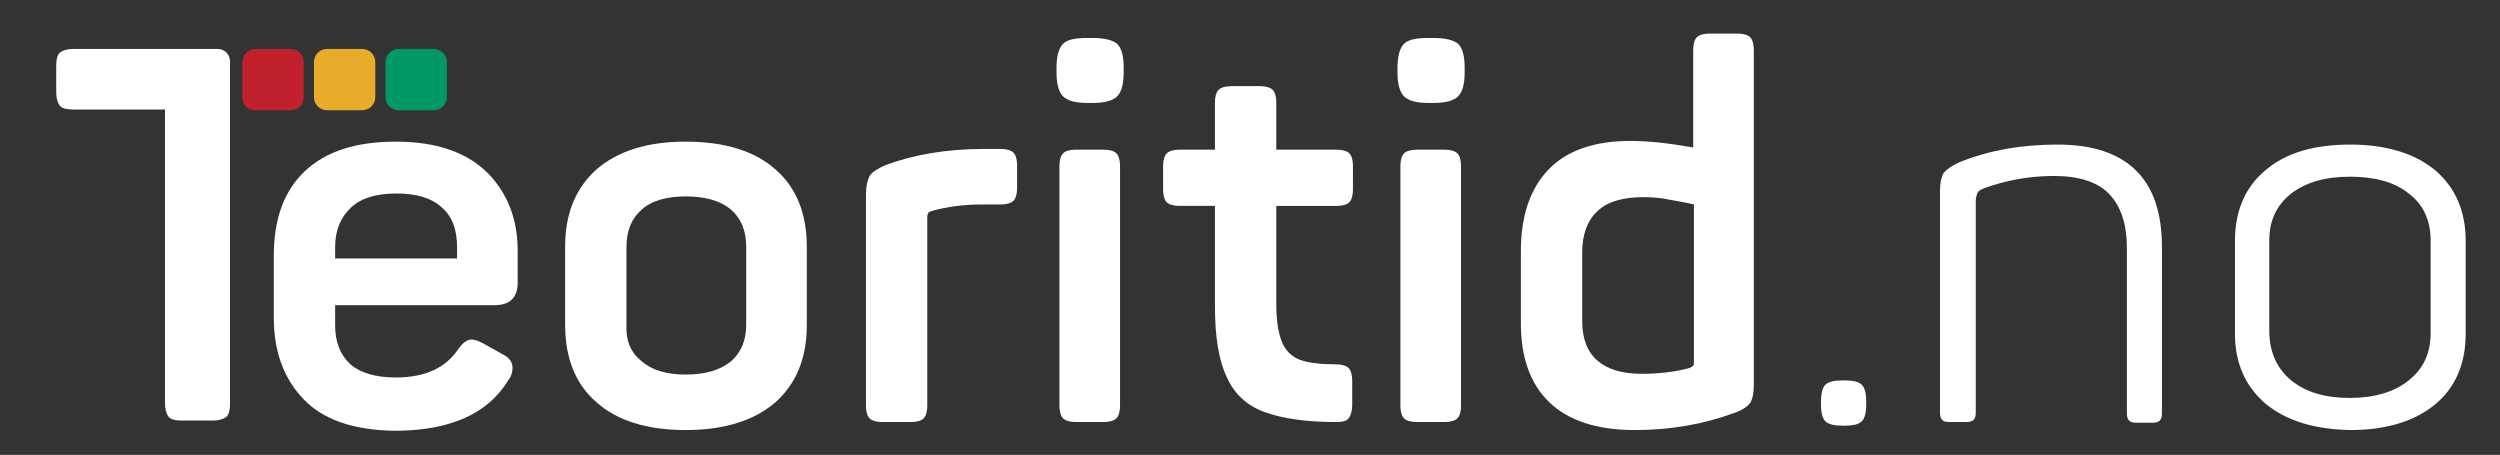 <?xml version="1.0" encoding="utf-8"?>
<!-- Generator: Adobe Illustrator 28.2.0, SVG Export Plug-In . SVG Version: 6.00 Build 0)  -->
<svg version="1.1" id="Layer_1" xmlns="http://www.w3.org/2000/svg" xmlns:xlink="http://www.w3.org/1999/xlink" x="0px" y="0px"
	 viewBox="0 0 342.4 62.3" style="enable-background:new 0 0 342.4 62.3;" xml:space="preserve">
<rect x="0" y="0" width="342.4" height="62.3" fill="#333333" stroke="none"/>
<style type="text/css">
	.st0{fill:#FFFFFF;}
	.st1{fill:#C1212C;}
	.st2{fill:#E9AC2A;}
	.st3{fill:#009963;}
</style>
<path class="st0" d="M41.6,54.7c-2.7-2.8-4.1-6.5-4.1-11.2V35c0-5,1.4-8.9,4.3-11.6c2.9-2.7,7-4,12.4-4c5.5,0,9.6,1.4,12.5,4.2
	c2.8,2.8,4.2,6.4,4.2,10.7v4.4c0,2.1-1.1,3.1-3.2,3.1H45.9v2.7c0,2.4,0.7,4.1,2.1,5.4c1.4,1.2,3.5,1.8,6.2,1.8c4,0,6.8-1.3,8.5-3.8
	c0.7-1,1.3-1.4,1.9-1.4c0.4,0,1,0.2,1.7,0.6l2.5,1.4c1,0.5,1.4,1.1,1.4,1.9c0,0.6-0.2,1.2-0.6,1.7c-2.8,4.6-8,6.9-15.6,6.9
	C48.4,58.9,44.3,57.5,41.6,54.7z M62.6,35.4v-1.6c0-2.4-0.7-4.2-2.1-5.4c-1.4-1.3-3.5-1.9-6.2-1.9c-2.7,0-4.8,0.6-6.2,1.9
	c-1.4,1.3-2.2,3.1-2.2,5.4v1.6H62.6z"/>
<path class="st0" d="M81.7,55.1c-2.9-2.5-4.3-6.1-4.3-10.6V33.8c0-4.5,1.4-8,4.3-10.6c2.9-2.5,6.9-3.8,12.2-3.8
	c5.4,0,9.5,1.3,12.3,3.8c2.9,2.5,4.3,6.1,4.3,10.6v10.7c0,4.5-1.4,8-4.3,10.6c-2.9,2.5-7,3.8-12.3,3.8
	C88.6,58.9,84.5,57.6,81.7,55.1z M87.9,49.5c1.4,1.2,3.4,1.8,6,1.8c2.7,0,4.7-0.6,6.2-1.8c1.4-1.2,2.1-2.9,2.1-5V33.8
	c0-2.2-0.7-3.9-2.1-5.1c-1.4-1.2-3.5-1.8-6.2-1.8c-2.6,0-4.7,0.6-6,1.8c-1.4,1.2-2.1,2.9-2.1,5.1v10.7
	C85.7,46.7,86.4,48.3,87.9,49.5z"/>
<path class="st0" d="M119.1,57.3c-0.3-0.3-0.5-0.9-0.5-1.7V26.7c0-1.2,0.2-2,0.5-2.6c0.4-0.6,1.1-1,2.2-1.5
	c3.8-1.4,8.3-2.2,13.4-2.2h2.4c0.8,0,1.4,0.2,1.7,0.5c0.3,0.3,0.5,0.9,0.5,1.7v3.2c0,0.8-0.2,1.4-0.5,1.7c-0.3,0.3-0.9,0.5-1.7,0.5
	h-2.6c-2.4,0-4.8,0.3-6.9,0.9c-0.3,0.1-0.5,0.2-0.5,0.4c-0.1,0.1-0.1,0.3-0.1,0.6v25.7c0,0.8-0.2,1.4-0.5,1.7
	c-0.3,0.3-0.9,0.5-1.7,0.5h-4C120,57.8,119.4,57.6,119.1,57.3z"/>
<path class="st0" d="M144.7,9.3c0-1.6,0.3-2.7,0.9-3.3c0.6-0.6,1.7-0.8,3.4-0.8h0.6c1.7,0,2.8,0.3,3.4,0.8c0.6,0.6,0.9,1.6,0.9,3.3
	v0.6c0,1.6-0.3,2.7-0.9,3.3c-0.6,0.6-1.7,0.9-3.4,0.9H149c-1.7,0-2.8-0.3-3.4-0.9c-0.6-0.6-0.9-1.7-0.9-3.3V9.3z M145.6,57.3
	c-0.3-0.3-0.5-0.9-0.5-1.7V22.7c0-0.8,0.2-1.4,0.5-1.7c0.3-0.3,0.9-0.5,1.7-0.5h3.9c0.8,0,1.4,0.2,1.7,0.5c0.3,0.3,0.5,0.9,0.5,1.7
	v32.9c0,0.8-0.2,1.4-0.5,1.7c-0.3,0.3-0.9,0.5-1.7,0.5h-3.9C146.5,57.8,145.9,57.6,145.6,57.3z"/>
<path class="st0" d="M173.1,56.4c-2.4-0.9-4.1-2.5-5.1-4.8c-1.1-2.3-1.6-5.5-1.6-9.7V28.2h-4.9c-0.8,0-1.4-0.2-1.7-0.5
	c-0.3-0.3-0.5-0.9-0.5-1.7v-3.3c0-0.8,0.2-1.4,0.5-1.7c0.3-0.3,0.9-0.5,1.7-0.5h4.9V14c0-0.8,0.2-1.4,0.5-1.7
	c0.3-0.3,0.9-0.5,1.7-0.5h4c0.8,0,1.4,0.2,1.7,0.5c0.3,0.3,0.5,0.9,0.5,1.7v6.5h8.3c0.8,0,1.4,0.2,1.7,0.5c0.3,0.3,0.5,0.9,0.5,1.7
	V26c0,0.8-0.2,1.4-0.5,1.7c-0.3,0.3-0.9,0.5-1.7,0.5h-8.3v13.4c0,2.4,0.3,4.1,0.8,5.3c0.5,1.2,1.4,2,2.5,2.4
	c1.1,0.4,2.8,0.6,4.9,0.6c0.8,0,1.4,0.2,1.7,0.5c0.3,0.3,0.5,0.9,0.5,1.7v3.4c0,0.8-0.2,1.4-0.5,1.8c-0.3,0.4-0.9,0.5-1.7,0.5
	C178.8,57.8,175.5,57.3,173.1,56.4z"/>
<path class="st0" d="M191.4,9.3c0-1.6,0.3-2.7,0.9-3.3c0.6-0.6,1.7-0.8,3.4-0.8h0.6c1.7,0,2.8,0.3,3.4,0.8c0.6,0.6,0.9,1.6,0.9,3.3
	v0.6c0,1.6-0.3,2.7-0.9,3.3c-0.6,0.6-1.7,0.9-3.4,0.9h-0.6c-1.7,0-2.8-0.3-3.4-0.9c-0.6-0.6-0.9-1.7-0.9-3.3V9.3z M192.3,57.3
	c-0.3-0.3-0.5-0.9-0.5-1.7V22.7c0-0.8,0.2-1.4,0.5-1.7c0.3-0.3,0.9-0.5,1.7-0.5h3.9c0.8,0,1.4,0.2,1.7,0.5c0.3,0.3,0.5,0.9,0.5,1.7
	v32.9c0,0.8-0.2,1.4-0.5,1.7c-0.3,0.3-0.9,0.5-1.7,0.5H194C193.2,57.8,192.6,57.6,192.3,57.3z"/>
<path class="st0" d="M212.2,55.1c-2.6-2.5-3.9-6.1-3.9-10.8v-9.9c0-4.9,1.3-8.6,3.8-11.2c2.5-2.6,6.3-3.9,11.2-3.9
	c2.4,0,5.2,0.3,8.6,0.9V6.8c0-0.8,0.2-1.4,0.5-1.7c0.3-0.3,0.9-0.5,1.7-0.5h3.9c0.8,0,1.4,0.2,1.7,0.5c0.3,0.3,0.5,0.9,0.5,1.7v45.9
	c0,1.2-0.2,2-0.5,2.5c-0.4,0.5-1.1,1-2.3,1.4c-4.1,1.5-8.6,2.3-13.5,2.3C218.7,58.9,214.8,57.6,212.2,55.1z M218.8,49.4
	c1.4,1.2,3.4,1.8,6,1.8c2.5,0,4.8-0.3,6.6-0.8c0.2-0.1,0.4-0.2,0.5-0.3c0.1-0.1,0.1-0.3,0.1-0.5V28c-1.3-0.3-2.5-0.5-3.6-0.7
	c-1-0.2-2.1-0.3-3.3-0.3c-2.8,0-4.9,0.6-6.3,1.9c-1.4,1.3-2.1,3.2-2.1,5.7v9.4C216.7,46.4,217.4,48.2,218.8,49.4z"/>
<path class="st0" d="M250,57.7c-0.4-0.4-0.6-1.2-0.6-2.3v-0.4c0-1.1,0.2-1.9,0.6-2.3c0.4-0.4,1.2-0.6,2.3-0.6h0.4
	c1.1,0,1.9,0.2,2.3,0.6s0.6,1.2,0.6,2.3v0.4c0,1.1-0.2,1.9-0.6,2.3s-1.2,0.6-2.3,0.6h-0.4C251.2,58.3,250.4,58.1,250,57.7z"/>
<path class="st0" d="M266,57.5c-0.2-0.2-0.3-0.5-0.3-1V26.1c0-1.1,0.2-1.9,0.5-2.4c0.4-0.5,1.1-1,2.2-1.5c4-1.6,8.4-2.4,13.4-2.4
	c4.8,0,8.4,1.2,10.8,3.6c2.4,2.4,3.5,5.9,3.5,10.5v22.7c0,0.5-0.1,0.8-0.3,1c-0.2,0.2-0.5,0.3-1,0.3h-2.2c-0.5,0-0.8-0.1-1-0.3
	c-0.2-0.2-0.3-0.5-0.3-1V34c0-3.3-0.8-5.7-2.4-7.4c-1.6-1.7-4.2-2.5-7.6-2.5c-3.4,0-6.6,0.6-9.6,1.7c-0.5,0.2-0.8,0.4-0.9,0.7
	c-0.1,0.3-0.2,0.6-0.2,1.1v28.9c0,0.5-0.1,0.8-0.3,1c-0.2,0.2-0.5,0.3-1,0.3H267C266.5,57.8,266.1,57.7,266,57.5z"/>
<path class="st0" d="M310.3,55.3c-2.8-2.4-4.2-5.6-4.2-9.6V33c0-4.1,1.4-7.4,4.2-9.7c2.8-2.4,6.7-3.5,11.6-3.5
	c4.9,0,8.8,1.2,11.6,3.5c2.8,2.4,4.2,5.6,4.2,9.7v12.7c0,4.1-1.4,7.4-4.2,9.7c-2.8,2.3-6.7,3.5-11.6,3.5
	C316.9,58.8,313.1,57.6,310.3,55.3z M313.8,52.1c2,1.6,4.6,2.4,8,2.4c3.4,0,6.1-0.8,8.1-2.4c2-1.6,3-3.7,3-6.5V32.9
	c0-2.7-1-4.9-3-6.4c-2-1.6-4.7-2.3-8.1-2.3c-3.4,0-6,0.8-8,2.3c-2,1.6-3,3.7-3,6.4v12.7C310.9,48.4,311.9,50.5,313.8,52.1z"/>
<path class="st0" d="M10.1,6.7c-0.9,0-1.5,0.2-1.9,0.5c-0.4,0.4-0.5,1-0.5,1.9v3.5c0,0.9,0.2,1.5,0.5,1.9c0.4,0.4,1,0.5,1.9,0.5
	h12.5v40.2c0,0.9,0.2,1.5,0.5,1.9c0.4,0.4,1,0.5,1.9,0.5h4.1c0.9,0,1.5-0.2,1.9-0.5c0.4-0.4,0.5-1,0.5-1.9V15.1h0V8.4
	c0-1-0.8-1.7-1.7-1.7H10.1z"/>
<path class="st1" d="M35,15.1h4.8c1,0,1.8-0.8,1.8-1.8V8.5c0-1-0.8-1.8-1.8-1.8H35c-1,0-1.8,0.8-1.8,1.8v4.8
	C33.1,14.3,33.9,15.1,35,15.1z"/>
<path class="st2" d="M44.8,15.1h4.8c1,0,1.8-0.8,1.8-1.8V8.5c0-1-0.8-1.8-1.8-1.8h-4.8c-1,0-1.8,0.8-1.8,1.8v4.8
	C43,14.3,43.8,15.1,44.8,15.1z"/>
<path class="st3" d="M54.6,15.1h4.8c1,0,1.8-0.8,1.8-1.8V8.5c0-1-0.8-1.8-1.8-1.8h-4.8c-1,0-1.8,0.8-1.8,1.8v4.8
	C52.8,14.3,53.6,15.1,54.6,15.1z"/>
</svg>
